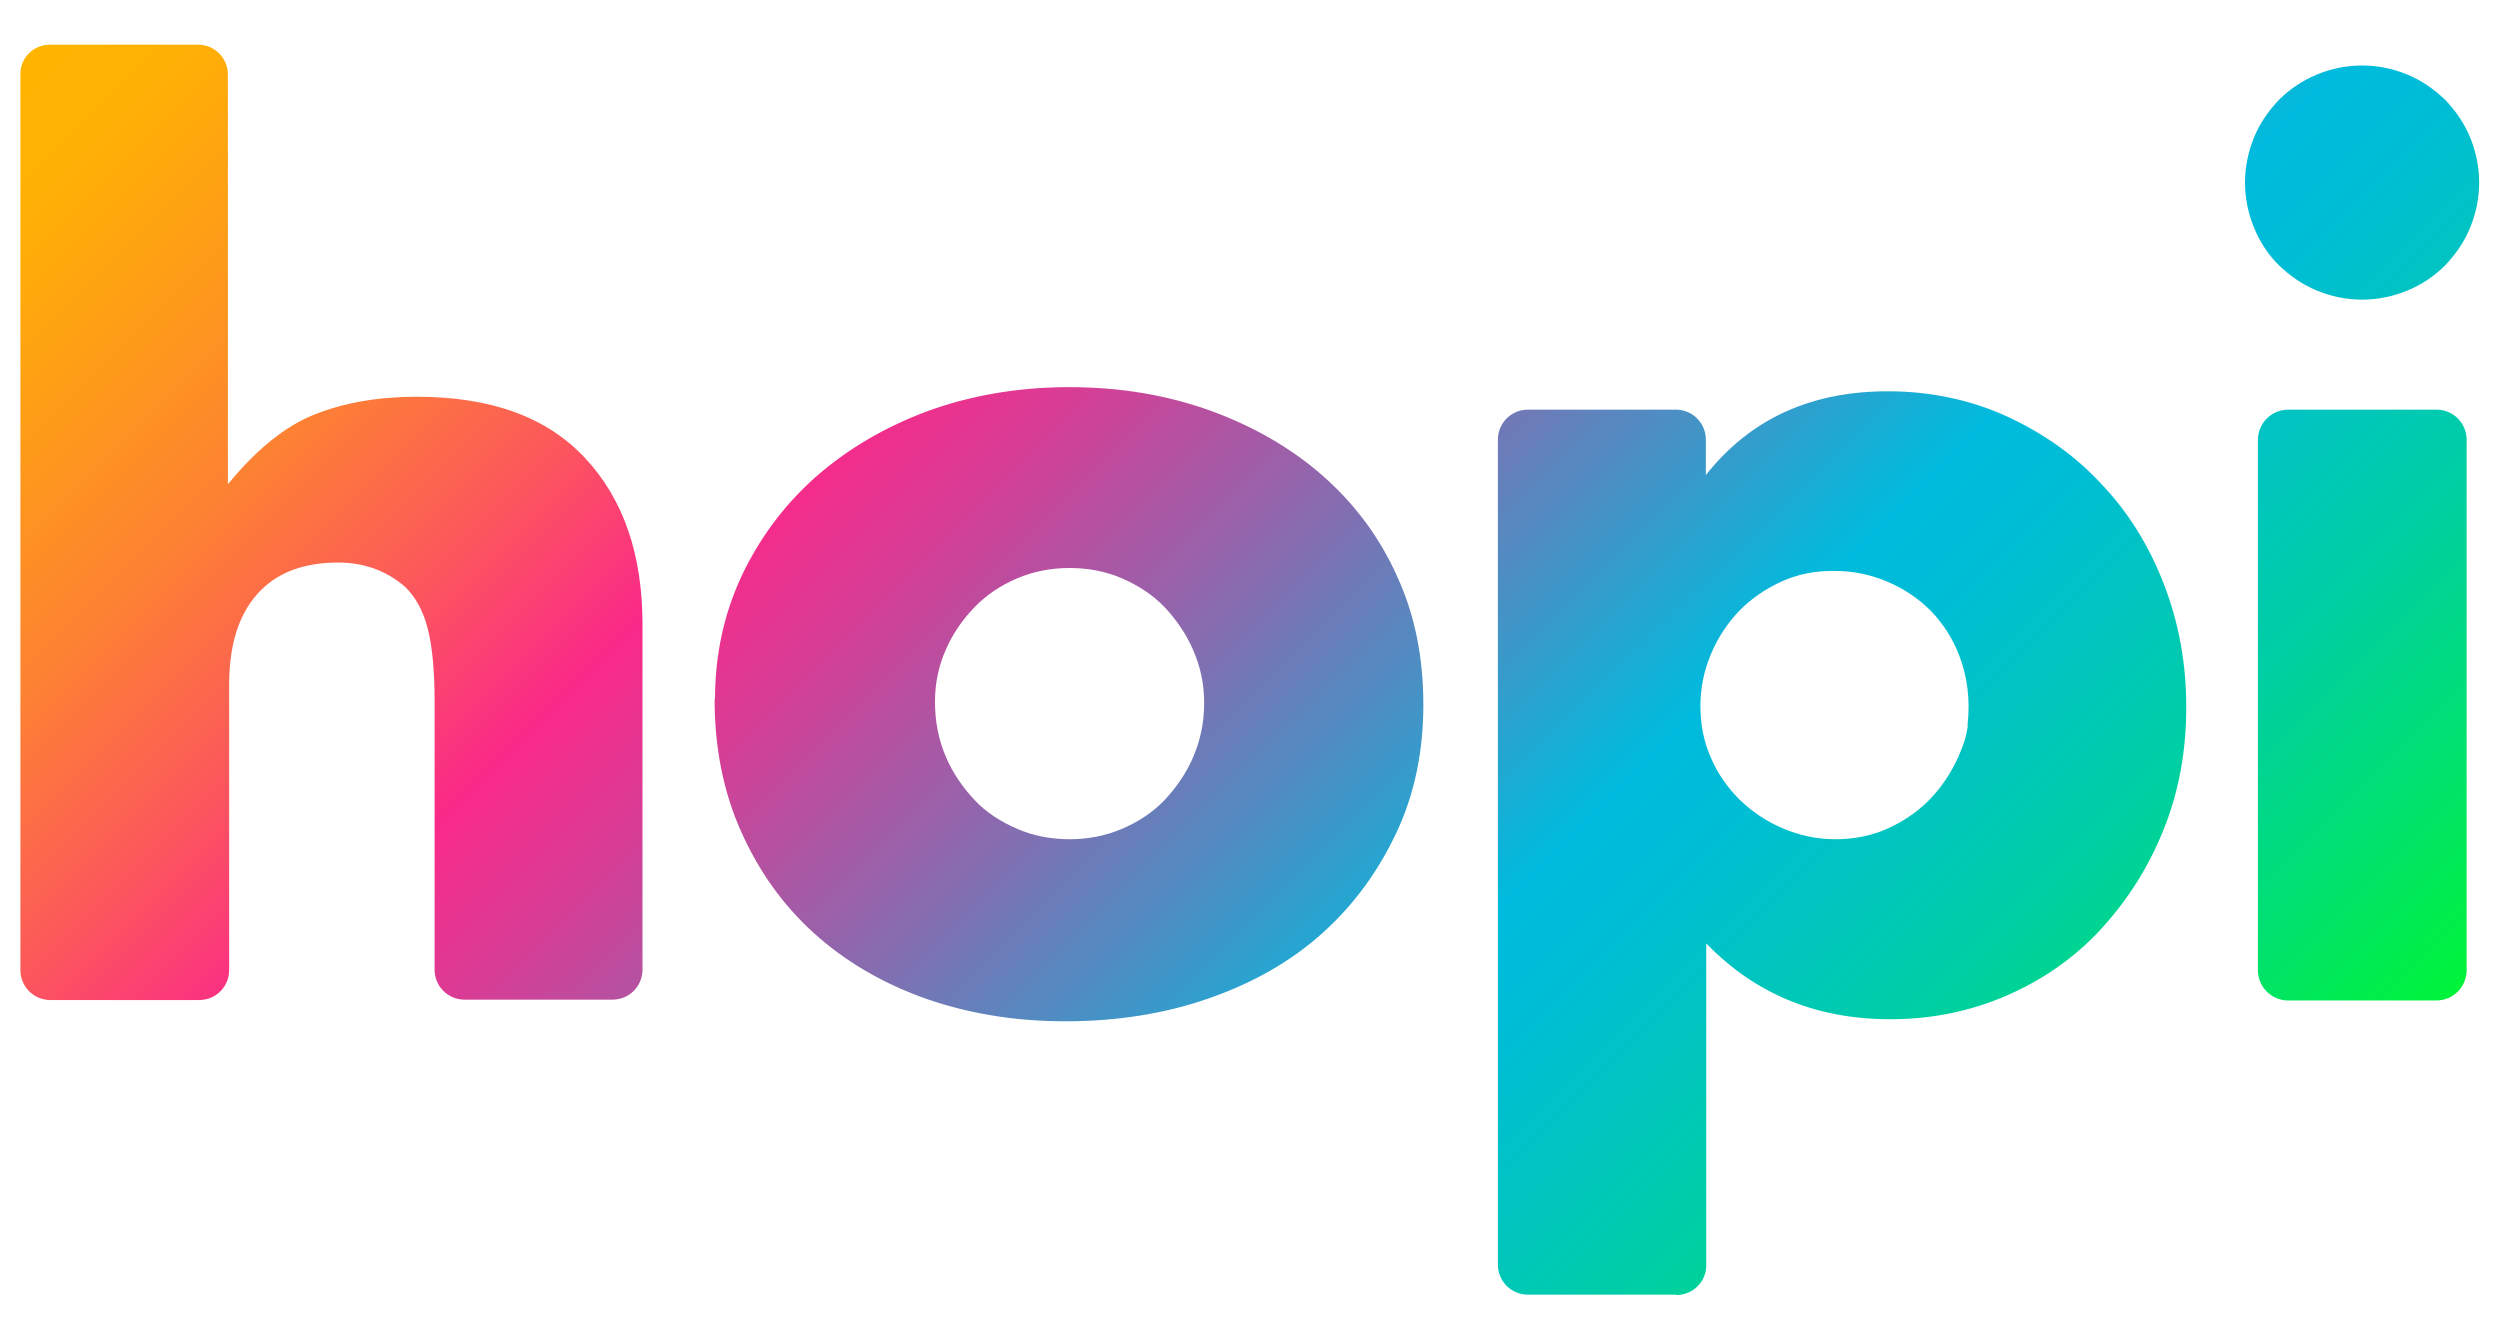 <svg width="56" height="30" viewBox="0 0 56 30" fill="none" xmlns="http://www.w3.org/2000/svg">
<g clip-path="url(#clip0_26747_37988)">
<path d="M1.12 1H4.433C4.807 1 5.105 1.299 5.105 1.672V10.847C5.74 10.072 6.384 9.549 7.037 9.288C7.691 9.027 8.456 8.887 9.333 8.887C11.004 8.887 12.255 9.344 13.113 10.268C13.972 11.192 14.392 12.433 14.392 13.992V21.72C14.392 22.093 14.093 22.392 13.72 22.392H10.407C10.033 22.392 9.735 22.093 9.735 21.72V15.719C9.735 15.056 9.688 14.505 9.585 14.095C9.483 13.684 9.305 13.367 9.072 13.143C8.661 12.788 8.157 12.601 7.579 12.601C6.785 12.601 6.179 12.835 5.759 13.311C5.339 13.787 5.133 14.459 5.133 15.336V21.729C5.133 22.103 4.835 22.401 4.461 22.401H1.129C0.756 22.401 0.457 22.103 0.457 21.729V1.672C0.448 1.299 0.747 1 1.12 1ZM16.016 15.663C16.016 14.683 16.212 13.768 16.604 12.919C17.005 12.069 17.547 11.332 18.256 10.697C18.965 10.072 19.796 9.577 20.767 9.213C21.737 8.859 22.801 8.672 23.949 8.672C25.097 8.672 26.133 8.849 27.104 9.195C28.075 9.549 28.924 10.035 29.633 10.66C30.343 11.285 30.903 12.032 31.295 12.909C31.696 13.777 31.883 14.739 31.883 15.784C31.883 16.829 31.687 17.791 31.276 18.659C30.865 19.527 30.324 20.273 29.615 20.908C28.905 21.543 28.065 22.019 27.076 22.364C26.087 22.709 25.013 22.877 23.865 22.877C22.717 22.877 21.681 22.7 20.72 22.364C19.759 22.019 18.928 21.533 18.228 20.899C17.528 20.264 16.987 19.499 16.595 18.612C16.203 17.735 16.007 16.745 16.007 15.663H16.016ZM20.944 15.728C20.944 16.176 21.028 16.577 21.187 16.951C21.345 17.324 21.569 17.641 21.831 17.921C22.092 18.201 22.419 18.407 22.783 18.565C23.147 18.724 23.548 18.799 23.959 18.799C24.369 18.799 24.761 18.724 25.135 18.565C25.508 18.407 25.825 18.192 26.087 17.921C26.348 17.641 26.572 17.324 26.731 16.951C26.889 16.577 26.973 16.185 26.973 15.747C26.973 15.308 26.889 14.944 26.731 14.571C26.572 14.197 26.348 13.88 26.087 13.6C25.816 13.32 25.499 13.115 25.135 12.956C24.771 12.797 24.369 12.723 23.959 12.723C23.548 12.723 23.156 12.797 22.783 12.956C22.409 13.115 22.092 13.329 21.831 13.6C21.56 13.88 21.345 14.188 21.187 14.552C21.028 14.907 20.944 15.299 20.944 15.709V15.728ZM37.539 29H34.225C33.852 29 33.553 28.701 33.553 28.328V9.848C33.553 9.475 33.852 9.176 34.225 9.176H37.539C37.912 9.176 38.211 9.475 38.211 9.848V10.641C39.209 9.381 40.563 8.765 42.289 8.765C43.232 8.765 44.119 8.952 44.931 9.316C45.743 9.689 46.461 10.184 47.059 10.828C47.665 11.463 48.132 12.209 48.468 13.077C48.804 13.945 48.972 14.851 48.972 15.84C48.972 16.829 48.804 17.735 48.468 18.575C48.132 19.415 47.665 20.152 47.077 20.796C46.489 21.44 45.78 21.935 44.977 22.289C44.165 22.644 43.297 22.831 42.345 22.831C40.693 22.831 39.321 22.271 38.22 21.132V28.347C38.22 28.711 37.921 29.009 37.548 29.009L37.539 29ZM44.072 16.251C44.137 15.681 44.072 15.149 43.876 14.655C43.727 14.281 43.521 13.964 43.251 13.684C42.971 13.404 42.653 13.189 42.28 13.031C41.907 12.872 41.515 12.788 41.076 12.788C40.637 12.788 40.273 12.863 39.919 13.021C39.564 13.18 39.247 13.395 38.976 13.665C38.705 13.945 38.491 14.263 38.332 14.636C38.173 15.009 38.089 15.401 38.089 15.812C38.089 16.223 38.164 16.615 38.323 16.969C38.472 17.324 38.696 17.641 38.967 17.912C39.247 18.183 39.564 18.397 39.937 18.556C40.311 18.715 40.703 18.799 41.113 18.799C41.524 18.799 41.916 18.724 42.271 18.565C42.625 18.407 42.943 18.192 43.213 17.921C43.568 17.557 43.839 17.109 44.007 16.587C44.044 16.475 44.063 16.363 44.081 16.251H44.072ZM50.288 4.089C50.288 3.735 50.363 3.389 50.493 3.072C50.624 2.755 50.82 2.475 51.053 2.232C51.287 1.999 51.576 1.803 51.893 1.672C52.211 1.541 52.547 1.467 52.911 1.467C53.275 1.467 53.611 1.541 53.928 1.672C54.245 1.803 54.525 1.999 54.768 2.232C55.001 2.475 55.197 2.755 55.328 3.072C55.459 3.389 55.533 3.725 55.533 4.089C55.533 4.453 55.459 4.789 55.328 5.107C55.197 5.424 55.001 5.704 54.768 5.947C54.525 6.189 54.245 6.376 53.928 6.507C53.611 6.637 53.275 6.712 52.911 6.712C52.547 6.712 52.211 6.637 51.893 6.507C51.576 6.376 51.296 6.18 51.053 5.947C50.811 5.713 50.624 5.424 50.493 5.107C50.363 4.789 50.288 4.453 50.288 4.089ZM55.253 9.857V21.729C55.253 22.103 54.955 22.411 54.572 22.411H51.259C50.885 22.411 50.577 22.112 50.577 21.729V9.857C50.577 9.484 50.876 9.176 51.259 9.176H54.572C54.955 9.176 55.253 9.475 55.253 9.857Z" fill="url(#paint0_linear_26747_37988)"/>
</g>
<defs>
<linearGradient id="paint0_linear_26747_37988" x1="8.671" y1="-6.831" x2="46.377" y2="30.885" gradientUnits="userSpaceOnUse">
<stop stop-color="#FFB500"/>
<stop offset="0.05" stop-color="#FFAF06"/>
<stop offset="0.11" stop-color="#FE9D17"/>
<stop offset="0.19" stop-color="#FD8133"/>
<stop offset="0.27" stop-color="#FC595A"/>
<stop offset="0.35" stop-color="#FA2989"/>
<stop offset="0.41" stop-color="#D83D95"/>
<stop offset="0.53" stop-color="#8070B2"/>
<stop offset="0.69" stop-color="#00BBDD"/>
<stop offset="0.73" stop-color="#00BDD6"/>
<stop offset="0.78" stop-color="#00C4C2"/>
<stop offset="0.85" stop-color="#00CFA2"/>
<stop offset="0.92" stop-color="#00DF74"/>
<stop offset="1" stop-color="#00F339"/>
</linearGradient>
<clipPath id="clip0_26747_37988">
<rect width="55.085" height="30" fill="white" transform="translate(0.457)"/>
</clipPath>
</defs>
</svg>
